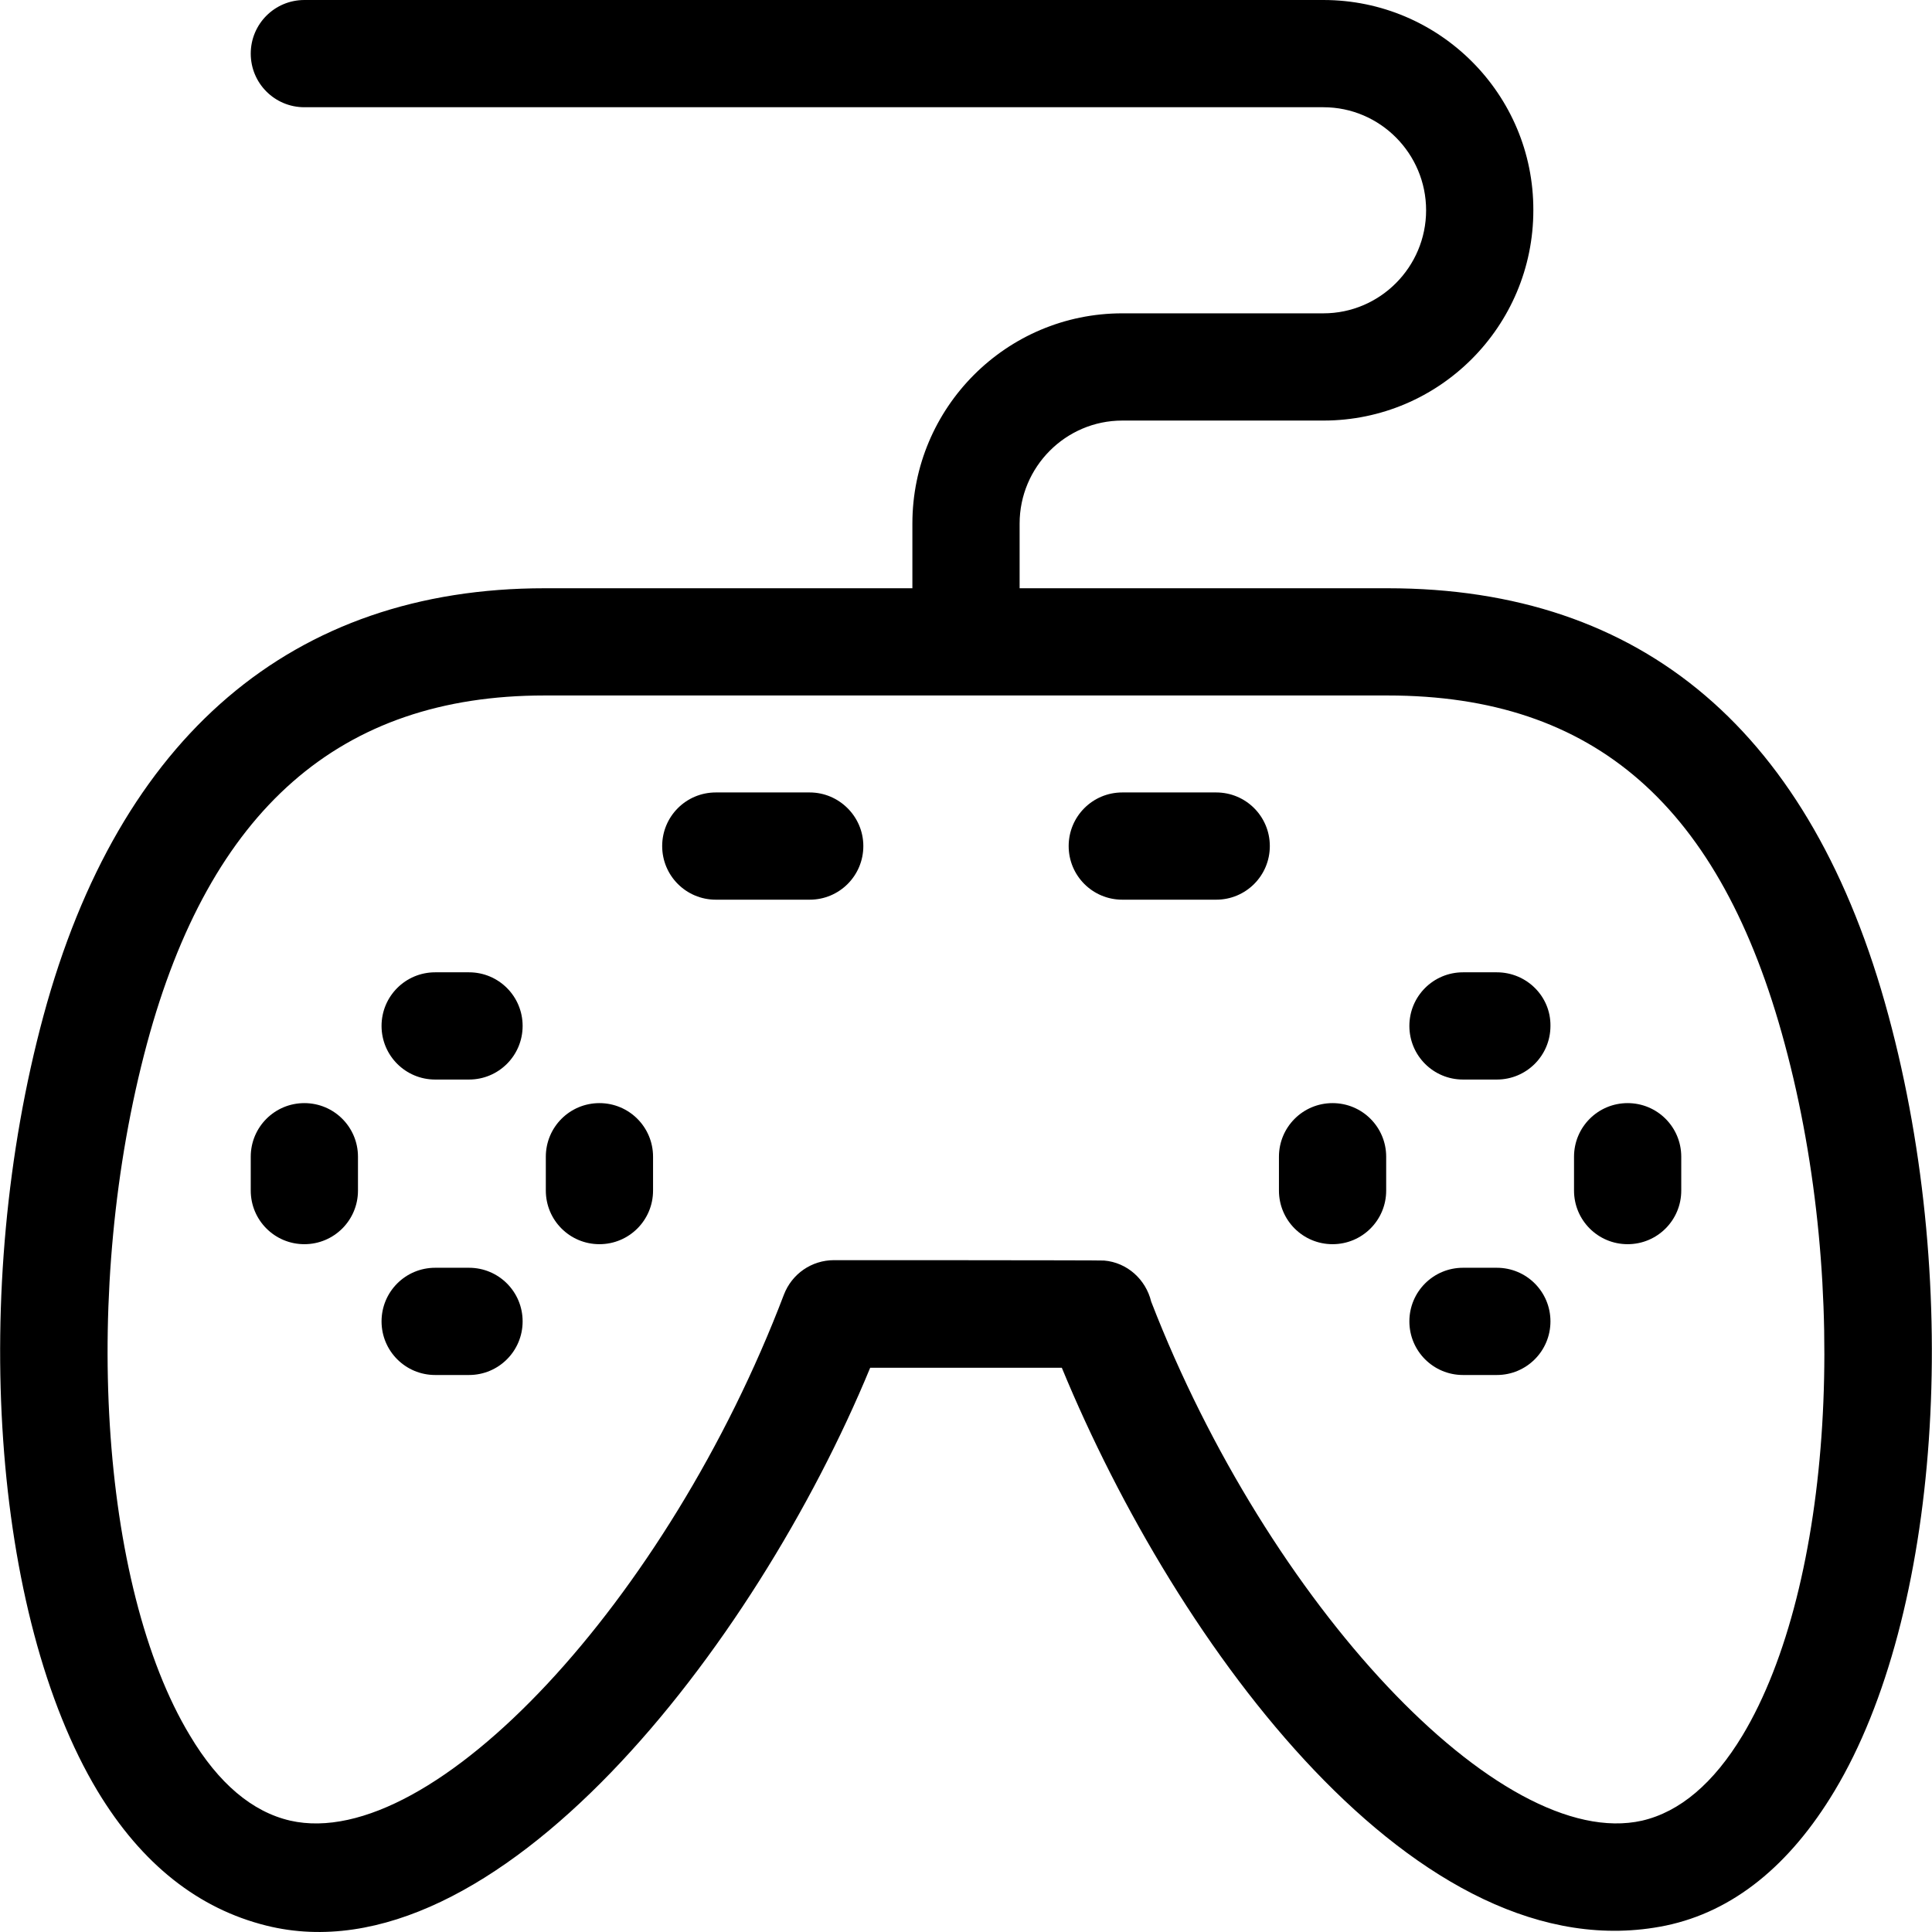 <?xml version="1.0" encoding="iso-8859-1"?>
<!-- Generator: Adobe Illustrator 19.0.0, SVG Export Plug-In . SVG Version: 6.00 Build 0)  -->
<svg version="1.1" id="Layer_1" xmlns="http://www.w3.org/2000/svg" xmlns:xlink="http://www.w3.org/1999/xlink" x="0px" y="0px"
	 viewBox="0 0 508.082 508.082" style="enable-background:new 0 0 508.082 508.082;" xml:space="preserve">
<g>
	<g>
		<path d="M496.641,267.1c-20.1-74.6-64.5-112.4-131.7-112.4h-96.8v-17c0-14.9,12.1-27.1,27-27.1h52.9c30.5,0,55.2-24.8,55.2-55.3
			c0.1-30.5-24.7-55.3-55.2-55.3h-268c-7.8,0-14.1,6.3-14.1,14.1c0,7.8,6.3,14.1,14.1,14.1h268c14.9,0,27,12.2,27,27.1
			c0,14.9-12.1,27.1-27,27.1h-52.9c-30.5,0-55.2,24.8-55.2,55.3v17h-96.7c-66.3,0-111.9,38.9-131.8,112.4
			c-19.5,72.1-13.5,157.8,14.2,203.9c11.7,19.4,26.7,31,44.4,35.4c60.1,15,128.5-73.3,158.8-146.7h50.4
			c30.3,73.5,93.9,160,158.8,146.7c17.8-3.7,32.7-15.9,44.4-35.4C510.141,424.9,516.141,339.2,496.641,267.1z M458.241,456.4
			c-7.6,12.6-16.5,20.1-26.4,22.4c-37.3,8.4-98.4-57.2-129.1-136.5c-1.4-5.8-6.3-10.3-12.4-10.8c-0.7-0.1-71-0.1-71-0.1
			c-5.9,0-11.1,3.6-13.2,9.1c-30.5,80.1-92.2,146.8-129.8,138.3c-10-2.3-18.9-9.8-26.4-22.4c-23.8-39.4-28.6-117.6-11.3-181.9
			c16.6-61.6,50.8-91.6,104.5-91.6h221.8c54.4,0,87.6,29.1,104.4,91.6C486.741,338.8,481.941,417,458.241,456.4z"/>
	</g>
</g>
<g>
	<g>
		<path d="M393.641,255.7h-8.9c-7.8,0-14.1,6.3-14.1,14.1s6.3,14.1,14.1,14.1h8.9c7.8,0,14.1-6.3,14.1-14.1
			C407.841,262,401.441,255.7,393.641,255.7z"/>
	</g>
</g>
<g>
	<g>
		<path d="M393.641,333.4h-8.9c-7.8,0-14.1,6.3-14.1,14.1c0,7.8,6.3,14.1,14.1,14.1h8.9c7.8,0,14.1-6.3,14.1-14.1
			C407.741,339.7,401.441,333.4,393.641,333.4z"/>
	</g>
</g>
<g>
	<g>
		<path d="M428.041,290.1c-7.8,0-14.1,6.3-14.1,14.1v8.9c0,7.8,6.3,14.1,14.1,14.1s14.1-6.3,14.1-14.1v-8.9
			C442.141,296.4,435.841,290.1,428.041,290.1z"/>
	</g>
</g>
<g>
	<g>
		<path d="M350.441,290.1c-7.8,0-14.1,6.3-14.1,14.1v8.9c0,7.8,6.3,14.1,14.1,14.1c7.8,0,14.1-6.3,14.1-14.1v-8.9
			C364.541,296.4,358.241,290.1,350.441,290.1z"/>
	</g>
</g>
<g>
	<g>
		<path d="M123.341,255.7h-8.9c-7.8,0-14.1,6.3-14.1,14.1s6.3,14.1,14.1,14.1h8.9c7.8,0,14.1-6.3,14.1-14.1
			C137.441,262,131.141,255.7,123.341,255.7z"/>
	</g>
</g>
<g>
	<g>
		<path d="M123.341,333.4h-8.9c-7.8,0-14.1,6.3-14.1,14.1c0,7.8,6.3,14.1,14.1,14.1h8.9c7.8,0,14.1-6.3,14.1-14.1
			C137.441,339.7,131.141,333.4,123.341,333.4z"/>
	</g>
</g>
<g>
	<g>
		<path d="M157.641,290.1c-7.8,0-14.1,6.3-14.1,14.1v8.9c0,7.8,6.3,14.1,14.1,14.1c7.8,0,14.1-6.3,14.1-14.1v-8.9
			C171.741,296.4,165.441,290.1,157.641,290.1z"/>
	</g>
</g>
<g>
	<g>
		<path d="M80.041,290.1c-7.8,0-14.1,6.3-14.1,14.1v8.9c0,7.8,6.3,14.1,14.1,14.1s14.1-6.3,14.1-14.1v-8.9
			C94.141,296.4,87.841,290.1,80.041,290.1z"/>
	</g>
</g>
<g>
	<g>
		<path d="M212.941,208.4h-24.7c-7.8,0-14.1,6.3-14.1,14.1s6.3,14.1,14.1,14.1h24.7c7.8,0,14.1-6.3,14.1-14.1
			S220.641,208.4,212.941,208.4z"/>
	</g>
</g>
<g>
	<g>
		<path d="M319.841,208.4h-24.7c-7.8,0-14.1,6.3-14.1,14.1s6.3,14.1,14.1,14.1h24.7c7.8,0,14.1-6.3,14.1-14.1
			S327.641,208.4,319.841,208.4z"/>
	</g>
</g>
<g>
</g>
<g>
</g>
<g>
</g>
<g>
</g>
<g>
</g>
<g>
</g>
<g>
</g>
<g>
</g>
<g>
</g>
<g>
</g>
<g>
</g>
<g>
</g>
<g>
</g>
<g>
</g>
<g>
</g>
</svg>
